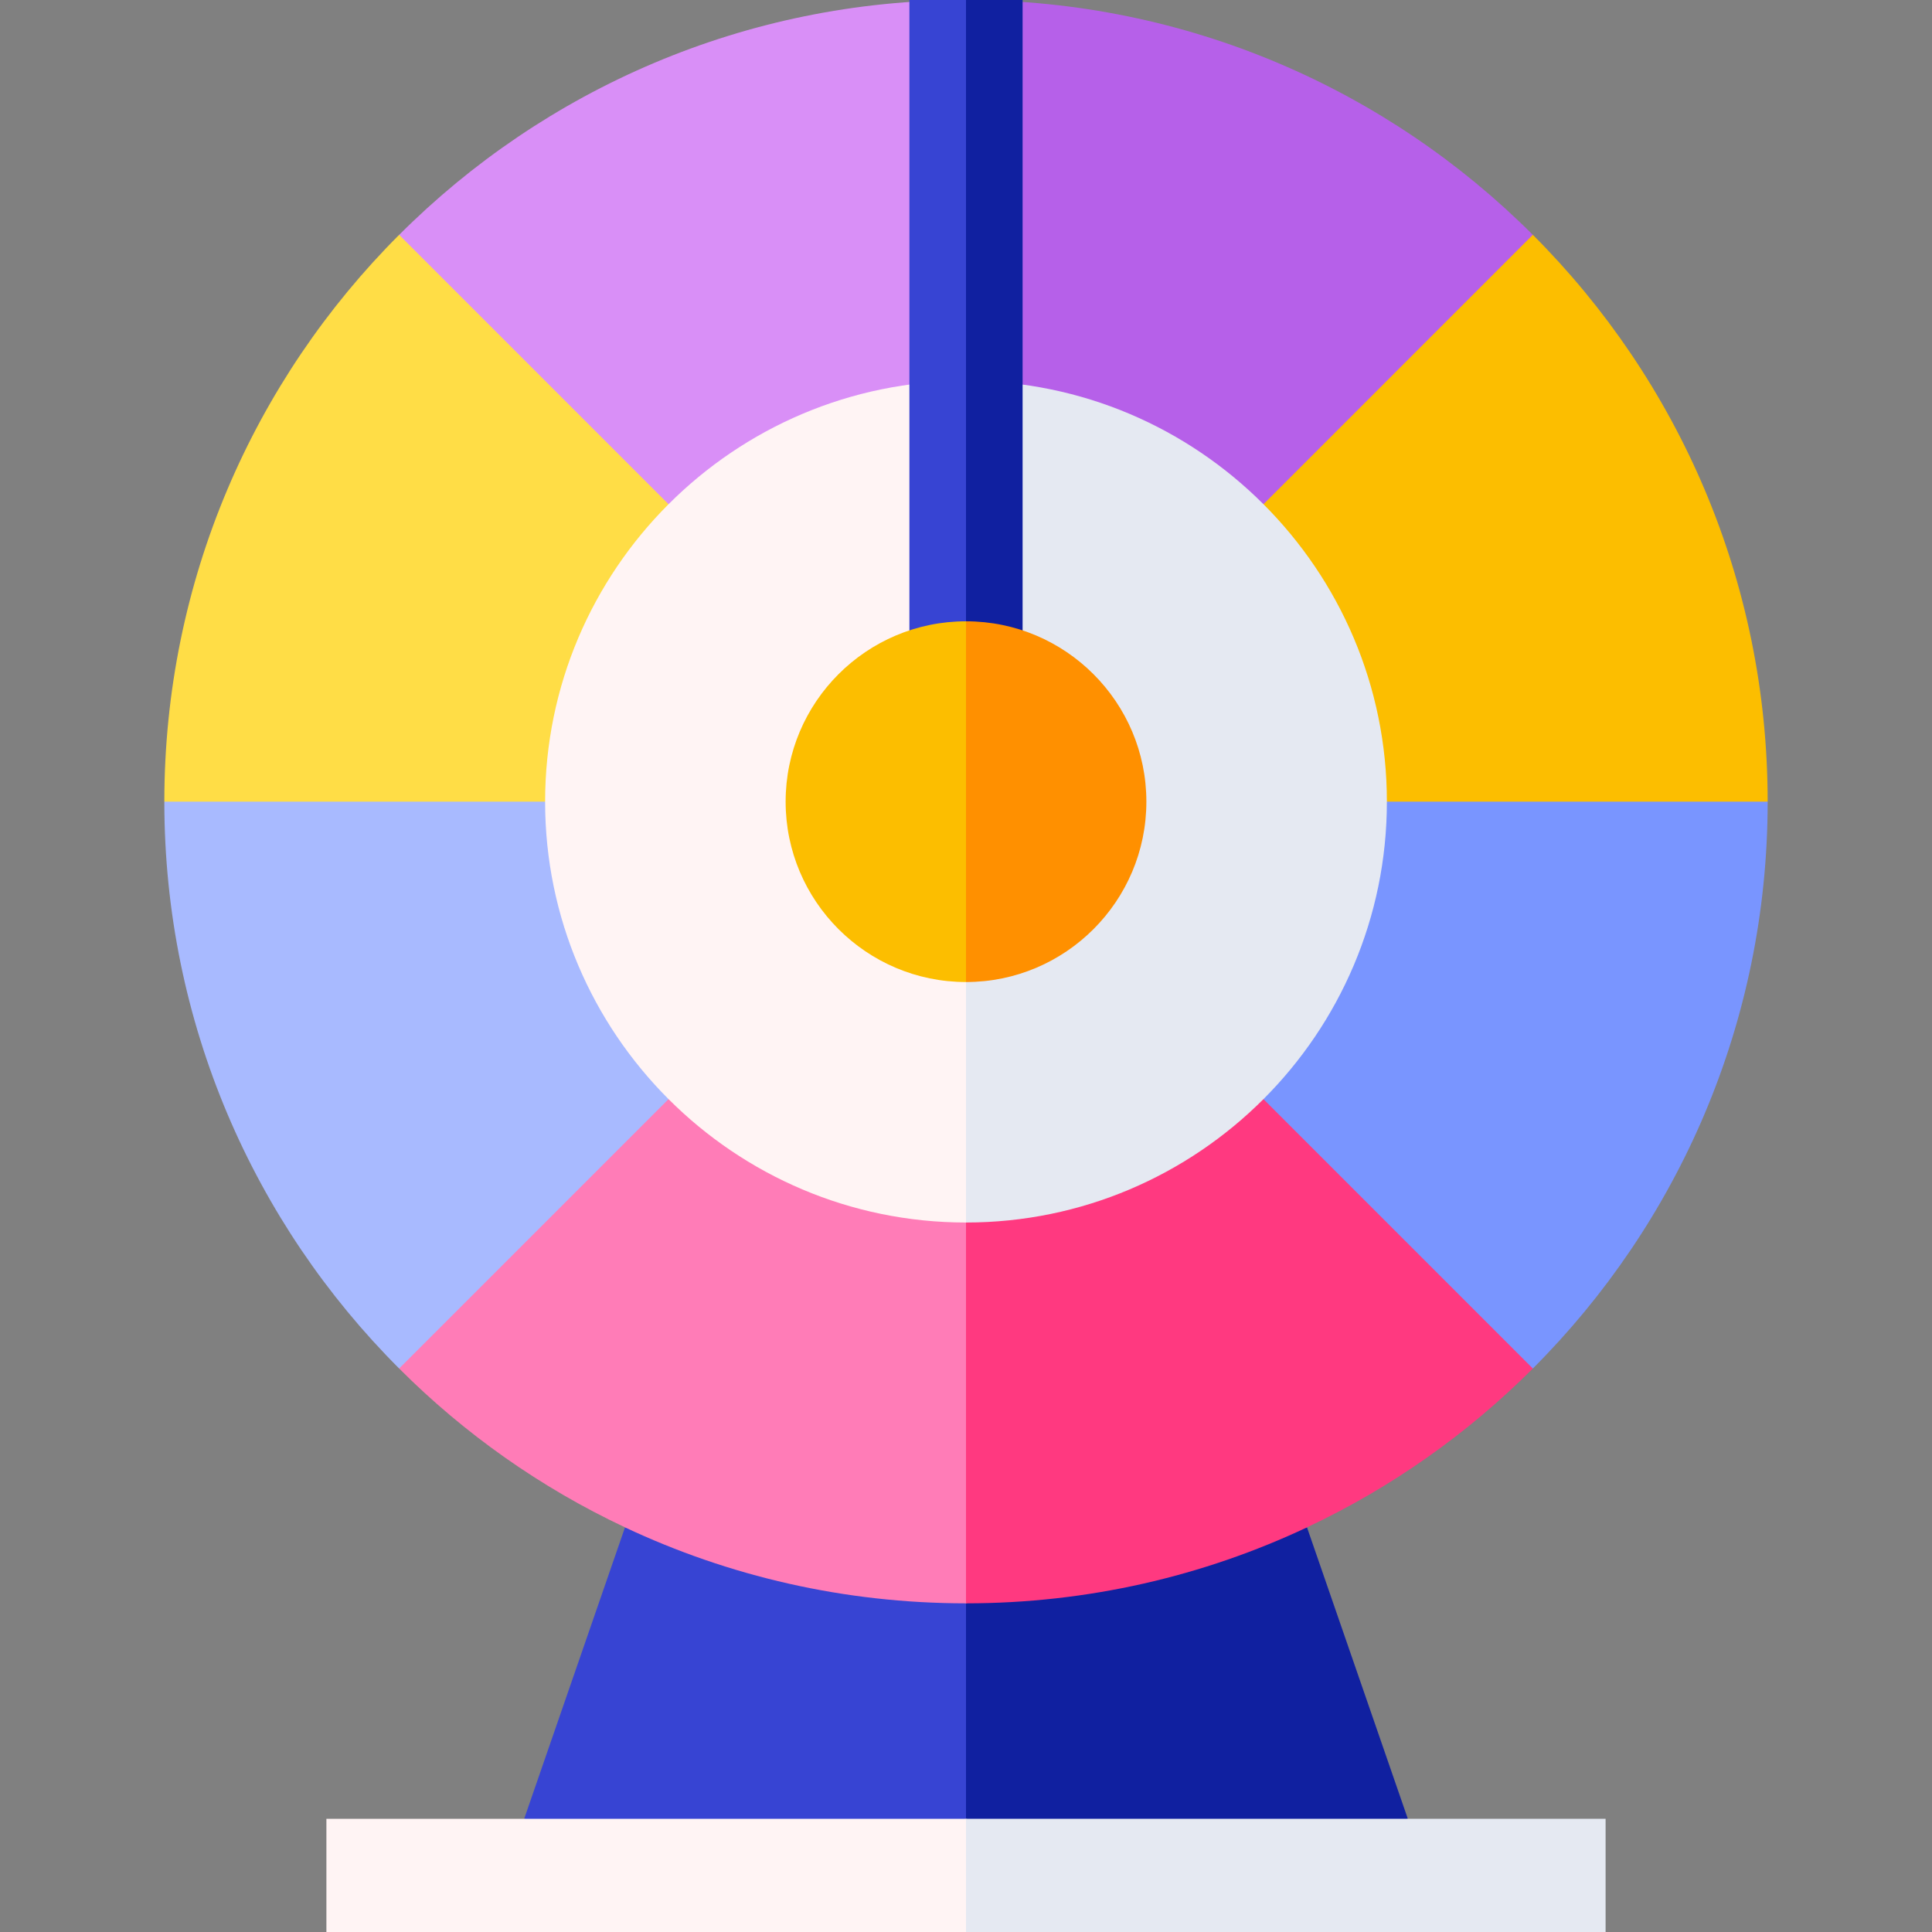 <svg id="Capa_1" enable-background="new 0 0 512 512" height="512" viewBox="0 0 512 512" width="512" xmlns="http://www.w3.org/2000/svg"><rect x="0" y="0" width="512" height="512" fill="#808080" stroke="none"/><g><g><path d="m165.63 404.77-26.72 77.23 56.925 12.15 60.165-12.15 31.961-23.615-31.961-33.485z" fill="#3744d3"/><path d="m346.37 404.77-90.37 20.13v57.1l58.545 15 58.545-15z" fill="#1020a0"/></g><g><path d="m115.189 211.04c0 77.768 63.043 140.811 140.811 140.811l75.105-133.512-75.105-148.11c-77.768 0-140.811 63.043-140.811 140.811z" fill="#fff4f4"/><path d="m256 70.229v281.622c77.768 0 140.811-63.043 140.811-140.811s-63.043-140.811-140.811-140.811z" fill="#e5e9f2"/></g><path d="m256 323.98 47.8 43.022-47.8 57.898c-32.31 0-62.95-7.22-90.37-20.13v-.01c-22.36-10.51-42.59-24.82-59.85-42.09l22.75-71.39h48.64c20.19 20.19 48.08 32.7 78.83 32.7z" fill="#ff7cb7"/><path d="m406.22 362.67c-17.26 17.27-37.49 31.58-59.85 42.09v.01c-27.42 12.91-58.06 20.13-90.37 20.13v-100.92c30.75 0 58.64-12.51 78.83-32.7l71.38 10.964z" fill="#ff3980"/><path d="m177.17 291.28-71.39 71.39c-38.45-38.44-62.23-91.55-62.23-150.22l55.29-33.25 45.62 33.25c0 30.75 12.51 58.63 32.71 78.83z" fill="#a8baff"/><path d="m468.45 212.45-55.198 33.668-45.712-33.668c0-30.75-12.51-58.63-32.71-78.83l.04-.04 7.994-63.351 63.356-7.999c38.45 38.44 62.23 91.55 62.23 150.22z" fill="#fcbe00"/><path d="m468.45 212.45c0 58.67-23.78 111.78-62.23 150.22l-71.39-71.39c20.2-20.2 32.71-48.08 32.71-78.83z" fill="#7995ff"/><g><path d="m105.79 62.23h-.01l9.409 60.865 61.981 10.526c20.19-20.2 48.08-32.71 78.83-32.71l31.961-46.981-31.961-53.93c-58.65 0-111.77 23.78-150.21 62.23z" fill="#d98ff7"/><path d="m256 0v100.91c30.75 0 58.64 12.51 78.83 32.71l.04-.04 71.34-71.35c-38.44-38.45-91.56-62.23-150.21-62.23z" fill="#b660e9"/></g><g><path d="m241 0v174.647h15l11.5-85.447-11.5-89.2z" fill="#3744d3"/><path d="m256 0h15v174.647h-15z" fill="#1020a0"/></g><g><path d="m86.5 482v30h169.5l17.598-15-17.598-15z" fill="#fff4f4"/><path d="m256 482h169.5v30h-169.5z" fill="#e5e9f2"/></g><g><path d="m208.2 212.45c0 26.36 21.44 47.8 47.8 47.8l23.9-47.8-23.9-47.8c-26.36 0-47.8 21.44-47.8 47.8z" fill="#fcbe00"/><path d="m256 164.65v95.6c26.36 0 47.8-21.44 47.8-47.8s-21.44-47.8-47.8-47.8z" fill="#ff9000"/></g><path d="m177.17 133.62c-20.2 20.2-32.71 48.08-32.71 78.83h-100.91c0-58.67 23.78-111.78 62.23-150.22z" fill="#ffdd46"/></g></svg>